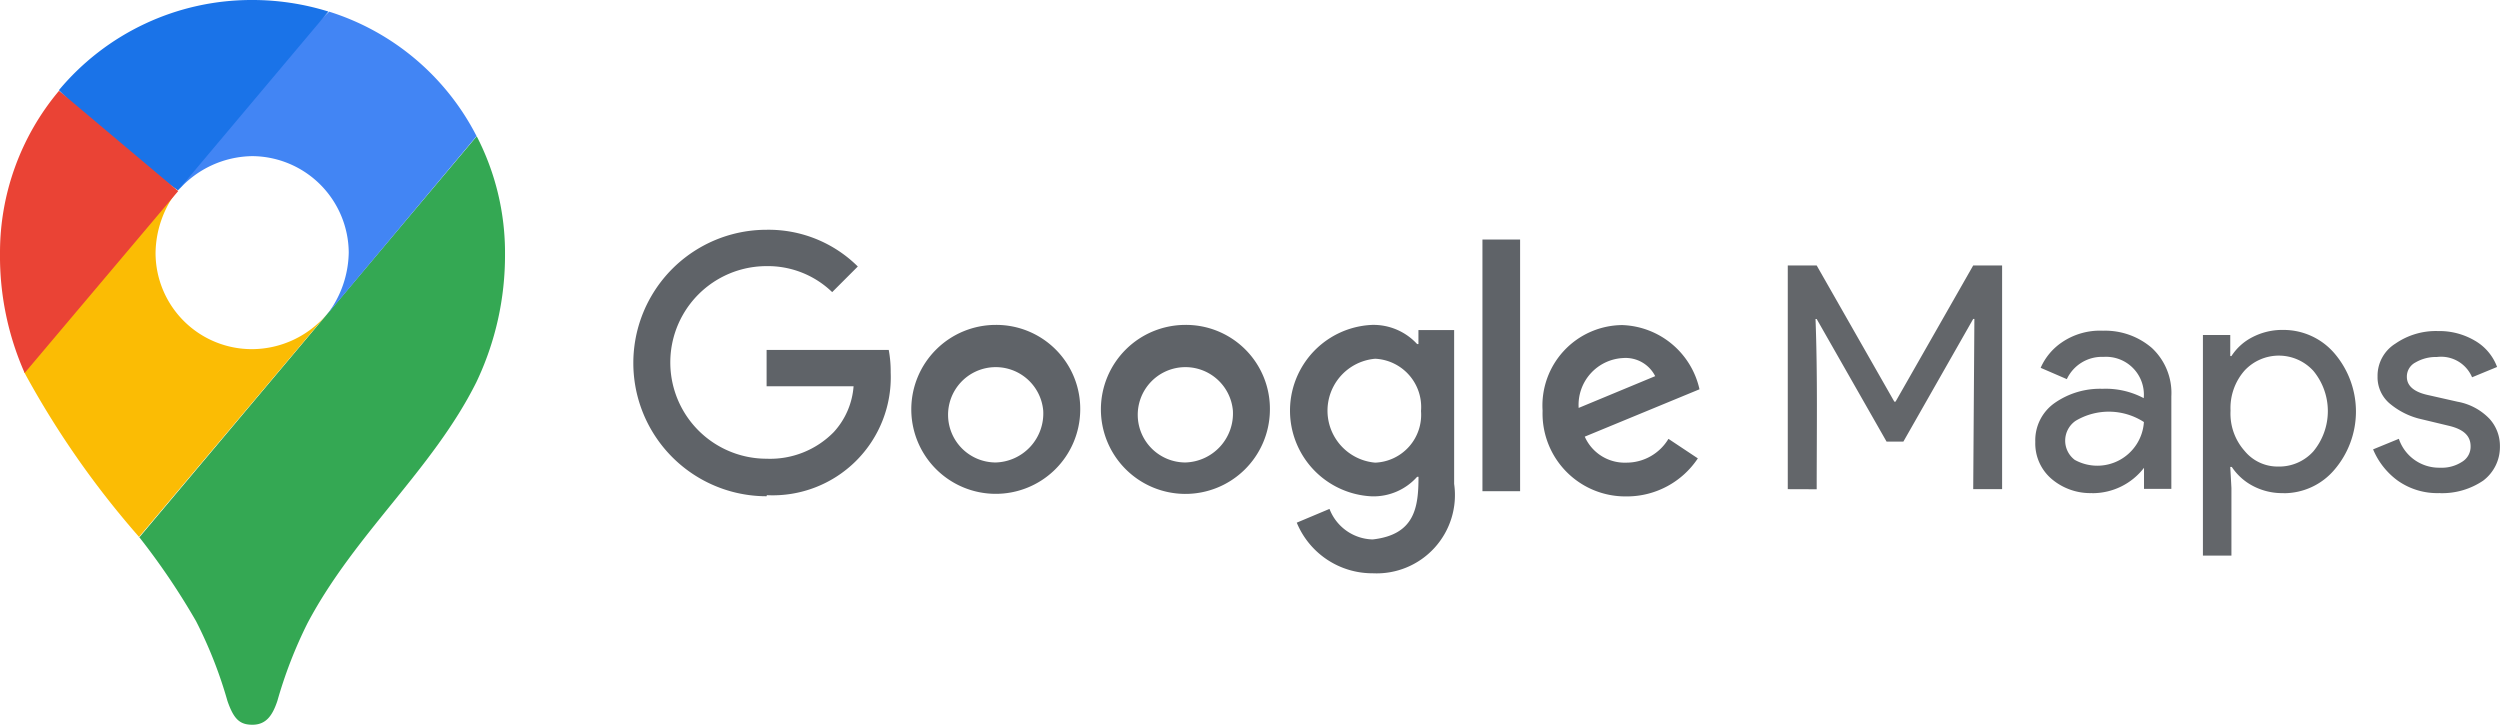 <svg id="Group_593" data-name="Group 593" xmlns="http://www.w3.org/2000/svg" xmlns:xlink="http://www.w3.org/1999/xlink" width="72.691" height="21.073" viewBox="0 0 72.691 21.073">
  <defs>
    <clipPath id="clip-path">
      <rect id="Rectangle_1564" data-name="Rectangle 1564" width="72.691" height="21.073" fill="none"/>
    </clipPath>
  </defs>
  <g id="Group_575" data-name="Group 575" clip-path="url(#clip-path)">
    <path id="Path_1406" data-name="Path 1406" d="M710.032,253.524l2.228-.925a.963.963,0,0,0-.925-.527,1.364,1.364,0,0,0-1.3,1.453m2.615.9.85.565a2.478,2.478,0,0,1-2.077,1.106,2.409,2.409,0,0,1-2.437-2.491,2.34,2.34,0,0,1,2.316-2.491,2.385,2.385,0,0,1,2.246,1.867l-3.336,1.377a1.269,1.269,0,0,0,1.208.756,1.423,1.423,0,0,0,1.224-.689m-5.407,1.52h1.095v-7.318h-1.095Zm-1.786-2.332a1.406,1.406,0,0,0-1.332-1.52,1.516,1.516,0,0,0,0,3.021,1.392,1.392,0,0,0,1.332-1.5m.963-2.349v4.466a2.277,2.277,0,0,1-2.367,2.6,2.378,2.378,0,0,1-2.209-1.472l.952-.4a1.38,1.38,0,0,0,1.256.888c1.224-.139,1.332-.931,1.332-1.821h-.04a1.7,1.7,0,0,1-1.313.568,2.495,2.495,0,0,1,0-4.985,1.725,1.725,0,0,1,1.313.557h.038v-.406s1.039,0,1.039,0ZM694.466,253.6a1.386,1.386,0,1,0-1.38,1.509,1.425,1.425,0,0,0,1.38-1.509m1.076,0a2.456,2.456,0,1,1-2.456-2.491,2.44,2.44,0,0,1,2.456,2.491m4.439,0a1.386,1.386,0,1,0-1.38,1.509,1.425,1.425,0,0,0,1.38-1.509m1.076,0a2.457,2.457,0,1,1-2.456-2.491,2.44,2.44,0,0,1,2.456,2.491m-14.635,2.491a3.874,3.874,0,1,1,0-7.748,3.682,3.682,0,0,1,2.653,1.068l-.745.745a2.691,2.691,0,0,0-1.907-.756,2.8,2.8,0,0,0,0,5.6,2.589,2.589,0,0,0,1.953-.775,2.21,2.21,0,0,0,.576-1.332h-2.529v-1.057h3.551a3.44,3.44,0,0,1,.057.659,3.433,3.433,0,0,1-3.6,3.565" transform="translate(-664.133 -241.662)" fill="#5f6368" fill-rule="evenodd"/>
    <path id="Path_1407" data-name="Path 1407" d="M1932.234,293.382v-6.505h.84l2.259,3.962h.034l2.259-3.962h.84v6.505h-.84l.034-4.95h-.034L1935.595,292h-.488l-2.032-3.565h-.034c.062,1.646.034,3.3.034,4.95Zm8.855.114a1.737,1.737,0,0,1-1.181-.409,1.356,1.356,0,0,1-.477-1.079,1.325,1.325,0,0,1,.568-1.135,2.3,2.3,0,0,1,1.385-.409,2.361,2.361,0,0,1,1.2.272,1.1,1.1,0,0,0-1.169-1.2,1.125,1.125,0,0,0-1.067.647l-.761-.329a1.737,1.737,0,0,1,.613-.738,1.966,1.966,0,0,1,1.2-.341,2.082,2.082,0,0,1,1.419.5,1.789,1.789,0,0,1,.568,1.408v2.691h-.795v-.613a1.889,1.889,0,0,1-1.51.738Zm1.5-2.066a1.881,1.881,0,0,0-1.987-.034.7.7,0,0,0-.023,1.135,1.357,1.357,0,0,0,2.01-1.1m4.064,2.066a1.822,1.822,0,0,1-.908-.216,1.657,1.657,0,0,1-.6-.545h-.045l.034.613v1.964h-.829V288.9h.795v.613h.034a1.572,1.572,0,0,1,.6-.545,1.882,1.882,0,0,1,.908-.216,1.951,1.951,0,0,1,1.487.681,2.6,2.6,0,0,1,0,3.383A1.928,1.928,0,0,1,1946.653,293.5Zm-.136-.772a1.337,1.337,0,0,0,1-.443,1.837,1.837,0,0,0,0-2.339,1.36,1.36,0,0,0-2-.011,1.65,1.65,0,0,0-.409,1.169,1.631,1.631,0,0,0,.409,1.169,1.241,1.241,0,0,0,1,.454m4.677.772a1.991,1.991,0,0,1-1.226-.363,2.149,2.149,0,0,1-.715-.908l.749-.307a1.234,1.234,0,0,0,1.2.84,1.078,1.078,0,0,0,.636-.17.512.512,0,0,0,.25-.454c0-.3-.2-.488-.613-.59l-.9-.216a2.169,2.169,0,0,1-.806-.409,1,1,0,0,1-.386-.817,1.1,1.1,0,0,1,.522-.954,2.068,2.068,0,0,1,1.238-.363,2.031,2.031,0,0,1,1.056.272,1.467,1.467,0,0,1,.659.772l-.727.3a.977.977,0,0,0-1.022-.59,1.18,1.18,0,0,0-.624.159.461.461,0,0,0-.25.42c0,.25.193.431.59.522l.885.2a1.7,1.7,0,0,1,.931.5,1.174,1.174,0,0,1,.3.795,1.225,1.225,0,0,1-.488,1,2.127,2.127,0,0,1-1.26.363Z" transform="translate(-1880.252 -279.159)" fill="#63666a"/>
    <path id="Path_1408" data-name="Path 1408" d="M150.3,158.95a20.473,20.473,0,0,1,1.659,2.453,12.751,12.751,0,0,1,.911,2.316c.184.532.359.693.726.693.4,0,.585-.271.726-.693a12.965,12.965,0,0,1,.878-2.264c1.383-2.608,3.637-4.46,4.906-7a8.558,8.558,0,0,0,.835-3.723,7.373,7.373,0,0,0-.823-3.431l-9.813,11.666Z" transform="translate(-146.257 -143.339)" fill="#34a853"/>
    <path id="Path_1409" data-name="Path 1409" d="M26.157,211.145a26.209,26.209,0,0,0,3.328,4.769l5.455-6.468a2.867,2.867,0,0,1-2.162,1.009,2.8,2.8,0,0,1-2.813-2.8,3.026,3.026,0,0,1,.64-1.818c-4.014.6-3.791,1.57-4.46,5.3Z" transform="translate(-25.442 -200.303)" fill="#fbbc04"/>
    <path id="Path_1410" data-name="Path 1410" d="M196.964,12.562a7.258,7.258,0,0,1,4.289,3.62l-4.357,5.2a3.038,3.038,0,0,0,.64-1.818,2.824,2.824,0,0,0-2.8-2.8,2.912,2.912,0,0,0-2.162,1,29.285,29.285,0,0,1,4.392-5.2Z" transform="translate(-187.396 -12.224)" fill="#4285f4"/>
    <path id="Path_1411" data-name="Path 1411" d="M63.576,2.625A7.294,7.294,0,0,1,69.186,0a7.463,7.463,0,0,1,2.23.336l-4.375,5.2a25.017,25.017,0,0,1-3.465-2.916Z" transform="translate(-61.866)" fill="#1a73e8"/>
    <path id="Path_1412" data-name="Path 1412" d="M.715,106.4A8.387,8.387,0,0,1,0,102.937,7.316,7.316,0,0,1,1.716,98.2l3.465,2.916L.721,106.4Z" transform="translate(0 -95.56)" fill="#ea4335"/>
  </g>
</svg>
